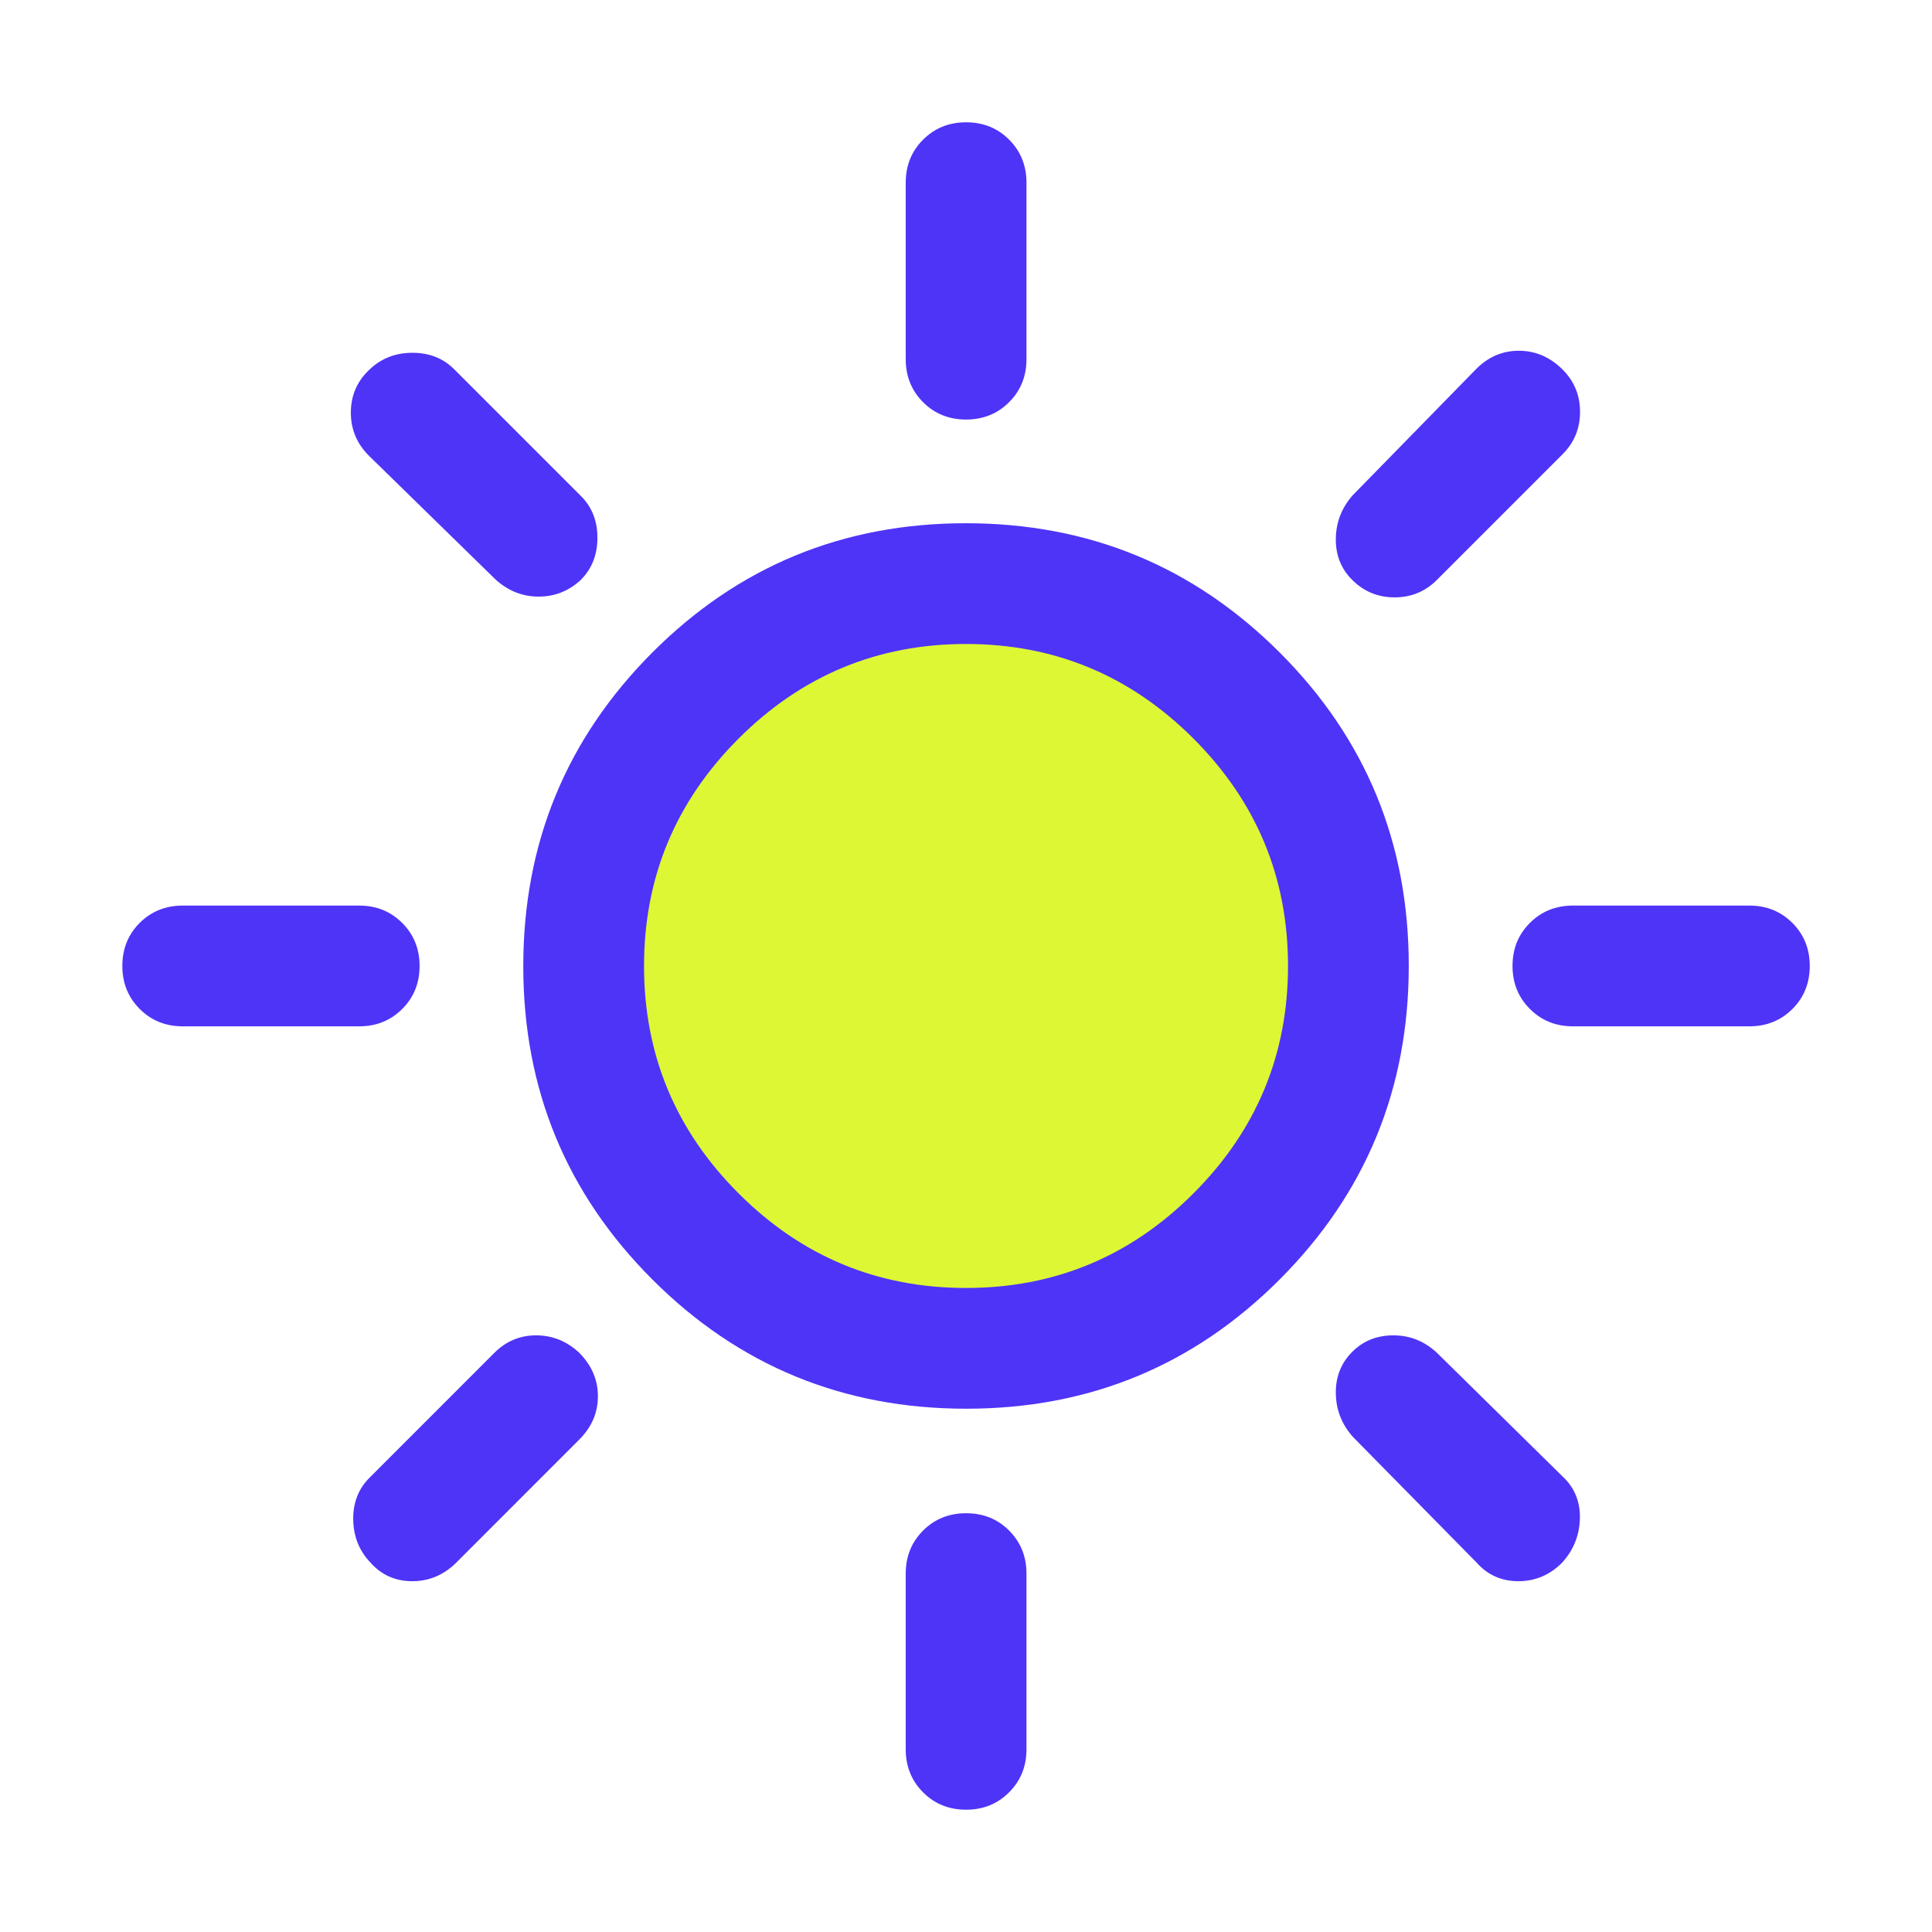 <?xml version="1.0" encoding="utf-8"?>
<svg xmlns="http://www.w3.org/2000/svg" fill="none" height="100%" overflow="visible" preserveAspectRatio="none" style="display: block;" viewBox="0 0 40 40" width="100%">
<g id="sun">
<g id="Vector">
<path d="M20.002 8.686C19.647 8.686 19.35 8.566 19.111 8.327C18.872 8.087 18.752 7.79 18.752 7.436V3.782C18.752 3.428 18.872 3.131 19.111 2.892C19.351 2.652 19.648 2.532 20.002 2.532C20.357 2.532 20.654 2.652 20.893 2.892C21.132 3.131 21.252 3.428 21.252 3.782V7.436C21.252 7.79 21.132 8.087 20.892 8.327C20.653 8.566 20.356 8.686 20.002 8.686ZM20.002 8.686C19.647 8.686 19.35 8.566 19.111 8.327C18.872 8.087 18.752 7.79 18.752 7.436V3.782C18.752 3.428 18.872 3.131 19.111 2.892C19.351 2.652 19.648 2.532 20.002 2.532C20.357 2.532 20.654 2.652 20.893 2.892C21.132 3.131 21.252 3.428 21.252 3.782V7.436C21.252 7.79 21.132 8.087 20.892 8.327C20.653 8.566 20.356 8.686 20.002 8.686ZM20.002 8.686C19.647 8.686 19.35 8.566 19.111 8.327C18.872 8.087 18.752 7.79 18.752 7.436V3.782C18.752 3.428 18.872 3.131 19.111 2.892C19.351 2.652 19.648 2.532 20.002 2.532C20.357 2.532 20.654 2.652 20.893 2.892C21.132 3.131 21.252 3.428 21.252 3.782V7.436C21.252 7.79 21.132 8.087 20.892 8.327C20.653 8.566 20.356 8.686 20.002 8.686ZM20.002 8.686C19.647 8.686 19.35 8.566 19.111 8.327C18.872 8.087 18.752 7.79 18.752 7.436V3.782C18.752 3.428 18.872 3.131 19.111 2.892C19.351 2.652 19.648 2.532 20.002 2.532C20.357 2.532 20.654 2.652 20.893 2.892C21.132 3.131 21.252 3.428 21.252 3.782V7.436C21.252 7.79 21.132 8.087 20.892 8.327C20.653 8.566 20.356 8.686 20.002 8.686ZM20.002 8.686C19.647 8.686 19.35 8.566 19.111 8.327C18.872 8.087 18.752 7.79 18.752 7.436V3.782C18.752 3.428 18.872 3.131 19.111 2.892C19.351 2.652 19.648 2.532 20.002 2.532C20.357 2.532 20.654 2.652 20.893 2.892C21.132 3.131 21.252 3.428 21.252 3.782V7.436C21.252 7.79 21.132 8.087 20.892 8.327C20.653 8.566 20.356 8.686 20.002 8.686ZM20.002 8.686C19.647 8.686 19.35 8.566 19.111 8.327C18.872 8.087 18.752 7.79 18.752 7.436V3.782C18.752 3.428 18.872 3.131 19.111 2.892C19.351 2.652 19.648 2.532 20.002 2.532C20.357 2.532 20.654 2.652 20.893 2.892C21.132 3.131 21.252 3.428 21.252 3.782V7.436C21.252 7.79 21.132 8.087 20.892 8.327C20.653 8.566 20.356 8.686 20.002 8.686ZM20.002 8.686C19.647 8.686 19.35 8.566 19.111 8.327C18.872 8.087 18.752 7.79 18.752 7.436V3.782C18.752 3.428 18.872 3.131 19.111 2.892C19.351 2.652 19.648 2.532 20.002 2.532C20.357 2.532 20.654 2.652 20.893 2.892C21.132 3.131 21.252 3.428 21.252 3.782V7.436C21.252 7.79 21.132 8.087 20.892 8.327C20.653 8.566 20.356 8.686 20.002 8.686ZM20.002 8.686C19.647 8.686 19.35 8.566 19.111 8.327C18.872 8.087 18.752 7.79 18.752 7.436V3.782C18.752 3.428 18.872 3.131 19.111 2.892C19.351 2.652 19.648 2.532 20.002 2.532C20.357 2.532 20.654 2.652 20.893 2.892C21.132 3.131 21.252 3.428 21.252 3.782V7.436C21.252 7.79 21.132 8.087 20.892 8.327C20.653 8.566 20.356 8.686 20.002 8.686ZM20.002 8.686C19.647 8.686 19.35 8.566 19.111 8.327C18.872 8.087 18.752 7.79 18.752 7.436V3.782C18.752 3.428 18.872 3.131 19.111 2.892C19.351 2.652 19.648 2.532 20.002 2.532C20.357 2.532 20.654 2.652 20.893 2.892C21.132 3.131 21.252 3.428 21.252 3.782V7.436M20.002 8.686C19.647 8.686 19.35 8.566 19.111 8.327C18.872 8.087 18.752 7.79 18.752 7.436V3.782C18.752 3.428 18.872 3.131 19.111 2.892C19.351 2.652 19.648 2.532 20.002 2.532C20.357 2.532 20.654 2.652 20.893 2.892C21.132 3.131 21.252 3.428 21.252 3.782V7.436" fill="#4E34F7" id="Vector_2"/>
<path d="M27.657 11.149C27.651 11.489 27.764 11.775 27.995 12.005C28.236 12.247 28.529 12.368 28.873 12.368C29.217 12.368 29.51 12.247 29.751 12.005L32.35 9.406C32.592 9.165 32.713 8.872 32.713 8.528C32.713 8.184 32.593 7.893 32.354 7.653C32.093 7.393 31.791 7.262 31.446 7.262C31.101 7.262 30.803 7.392 30.553 7.65L28.011 10.249C27.78 10.508 27.662 10.808 27.657 11.149Z" fill="#4E34F7" id="Vector_3"/>
<path d="M31.675 20.889C31.914 21.129 32.211 21.249 32.565 21.249H36.219C36.573 21.249 36.87 21.129 37.11 20.89C37.349 20.651 37.469 20.354 37.469 19.999C37.469 19.645 37.349 19.348 37.11 19.109C36.87 18.869 36.573 18.749 36.219 18.749H32.565C32.211 18.749 31.914 18.869 31.675 19.108C31.435 19.347 31.315 19.644 31.315 19.999C31.315 20.353 31.435 20.65 31.675 20.889Z" fill="#4E34F7" id="Vector_4"/>
<path d="M19.111 37.108C19.35 37.348 19.647 37.468 20.002 37.468C20.356 37.468 20.653 37.348 20.892 37.108C21.132 36.868 21.252 36.572 21.252 36.218V32.58C21.252 32.225 21.132 31.929 20.893 31.689C20.654 31.449 20.357 31.33 20.002 31.33C19.648 31.33 19.351 31.449 19.111 31.689C18.872 31.929 18.752 32.225 18.752 32.58V36.218C18.752 36.572 18.872 36.868 19.111 37.108Z" fill="#4E34F7" id="Vector_5"/>
<path d="M7.651 9.448L10.267 12.005C10.525 12.236 10.821 12.352 11.153 12.352C11.486 12.352 11.777 12.236 12.026 12.005C12.255 11.775 12.369 11.484 12.369 11.133C12.369 10.782 12.254 10.493 12.023 10.265L9.408 7.65C9.18 7.419 8.891 7.304 8.54 7.304C8.189 7.304 7.893 7.419 7.651 7.65C7.393 7.891 7.264 8.189 7.264 8.542C7.264 8.896 7.393 9.198 7.651 9.448Z" fill="#4E34F7" id="Vector_6"/>
<path d="M28.011 29.75L30.569 32.349C30.796 32.607 31.085 32.737 31.436 32.737C31.787 32.737 32.091 32.607 32.346 32.349C32.58 32.09 32.701 31.787 32.71 31.437C32.718 31.088 32.599 30.798 32.35 30.567L29.751 28.009C29.493 27.768 29.192 27.647 28.849 27.647C28.506 27.647 28.22 27.762 27.992 27.993C27.763 28.224 27.651 28.51 27.657 28.851C27.662 29.191 27.78 29.491 28.011 29.75Z" fill="#4E34F7" id="Vector_7"/>
<path d="M2.892 20.889C3.132 21.129 3.429 21.249 3.783 21.249H7.437C7.791 21.249 8.088 21.129 8.327 20.89C8.567 20.651 8.687 20.354 8.687 19.999C8.687 19.645 8.567 19.348 8.327 19.109C8.088 18.869 7.791 18.749 7.437 18.749H3.783C3.429 18.749 3.132 18.869 2.892 19.108C2.653 19.347 2.533 19.644 2.533 19.999C2.533 20.353 2.653 20.65 2.892 20.889Z" fill="#4E34F7" id="Vector_8"/>
<path d="M7.313 31.462C7.319 31.812 7.437 32.107 7.667 32.349C7.895 32.607 8.184 32.737 8.535 32.737C8.886 32.737 9.191 32.607 9.45 32.349L11.991 29.807C12.25 29.549 12.379 29.249 12.379 28.908C12.379 28.567 12.25 28.267 11.991 28.006C11.733 27.767 11.436 27.647 11.1 27.647C10.765 27.647 10.476 27.768 10.235 28.009L7.652 30.593C7.421 30.823 7.308 31.113 7.313 31.462Z" fill="#4E34F7" id="Vector_9"/>
<path d="M13.51 26.494C15.294 28.276 17.459 29.166 20.004 29.166C22.549 29.166 24.713 28.274 26.494 26.49C28.276 24.706 29.167 22.541 29.167 19.996C29.167 17.451 28.275 15.287 26.491 13.506C24.707 11.724 22.542 10.833 19.997 10.833C17.451 10.833 15.288 11.725 13.506 13.509C11.725 15.294 10.834 17.458 10.834 20.004C10.834 22.549 11.726 24.712 13.51 26.494Z" fill="#4E34F7" id="Vector_10"/>
<path d="M24.709 24.708C23.403 26.014 21.834 26.666 20 26.666C18.167 26.666 16.598 26.014 15.292 24.708C13.986 23.403 13.334 21.833 13.334 20C13.334 18.166 13.986 16.597 15.292 15.291C16.598 13.986 18.167 13.333 20 13.333C21.834 13.333 23.403 13.986 24.709 15.291C26.014 16.597 26.667 18.166 26.667 20C26.667 21.833 26.014 23.403 24.709 24.708Z" fill="#DDF734" id="Vector_11"/>
</g>
</g>
</svg>